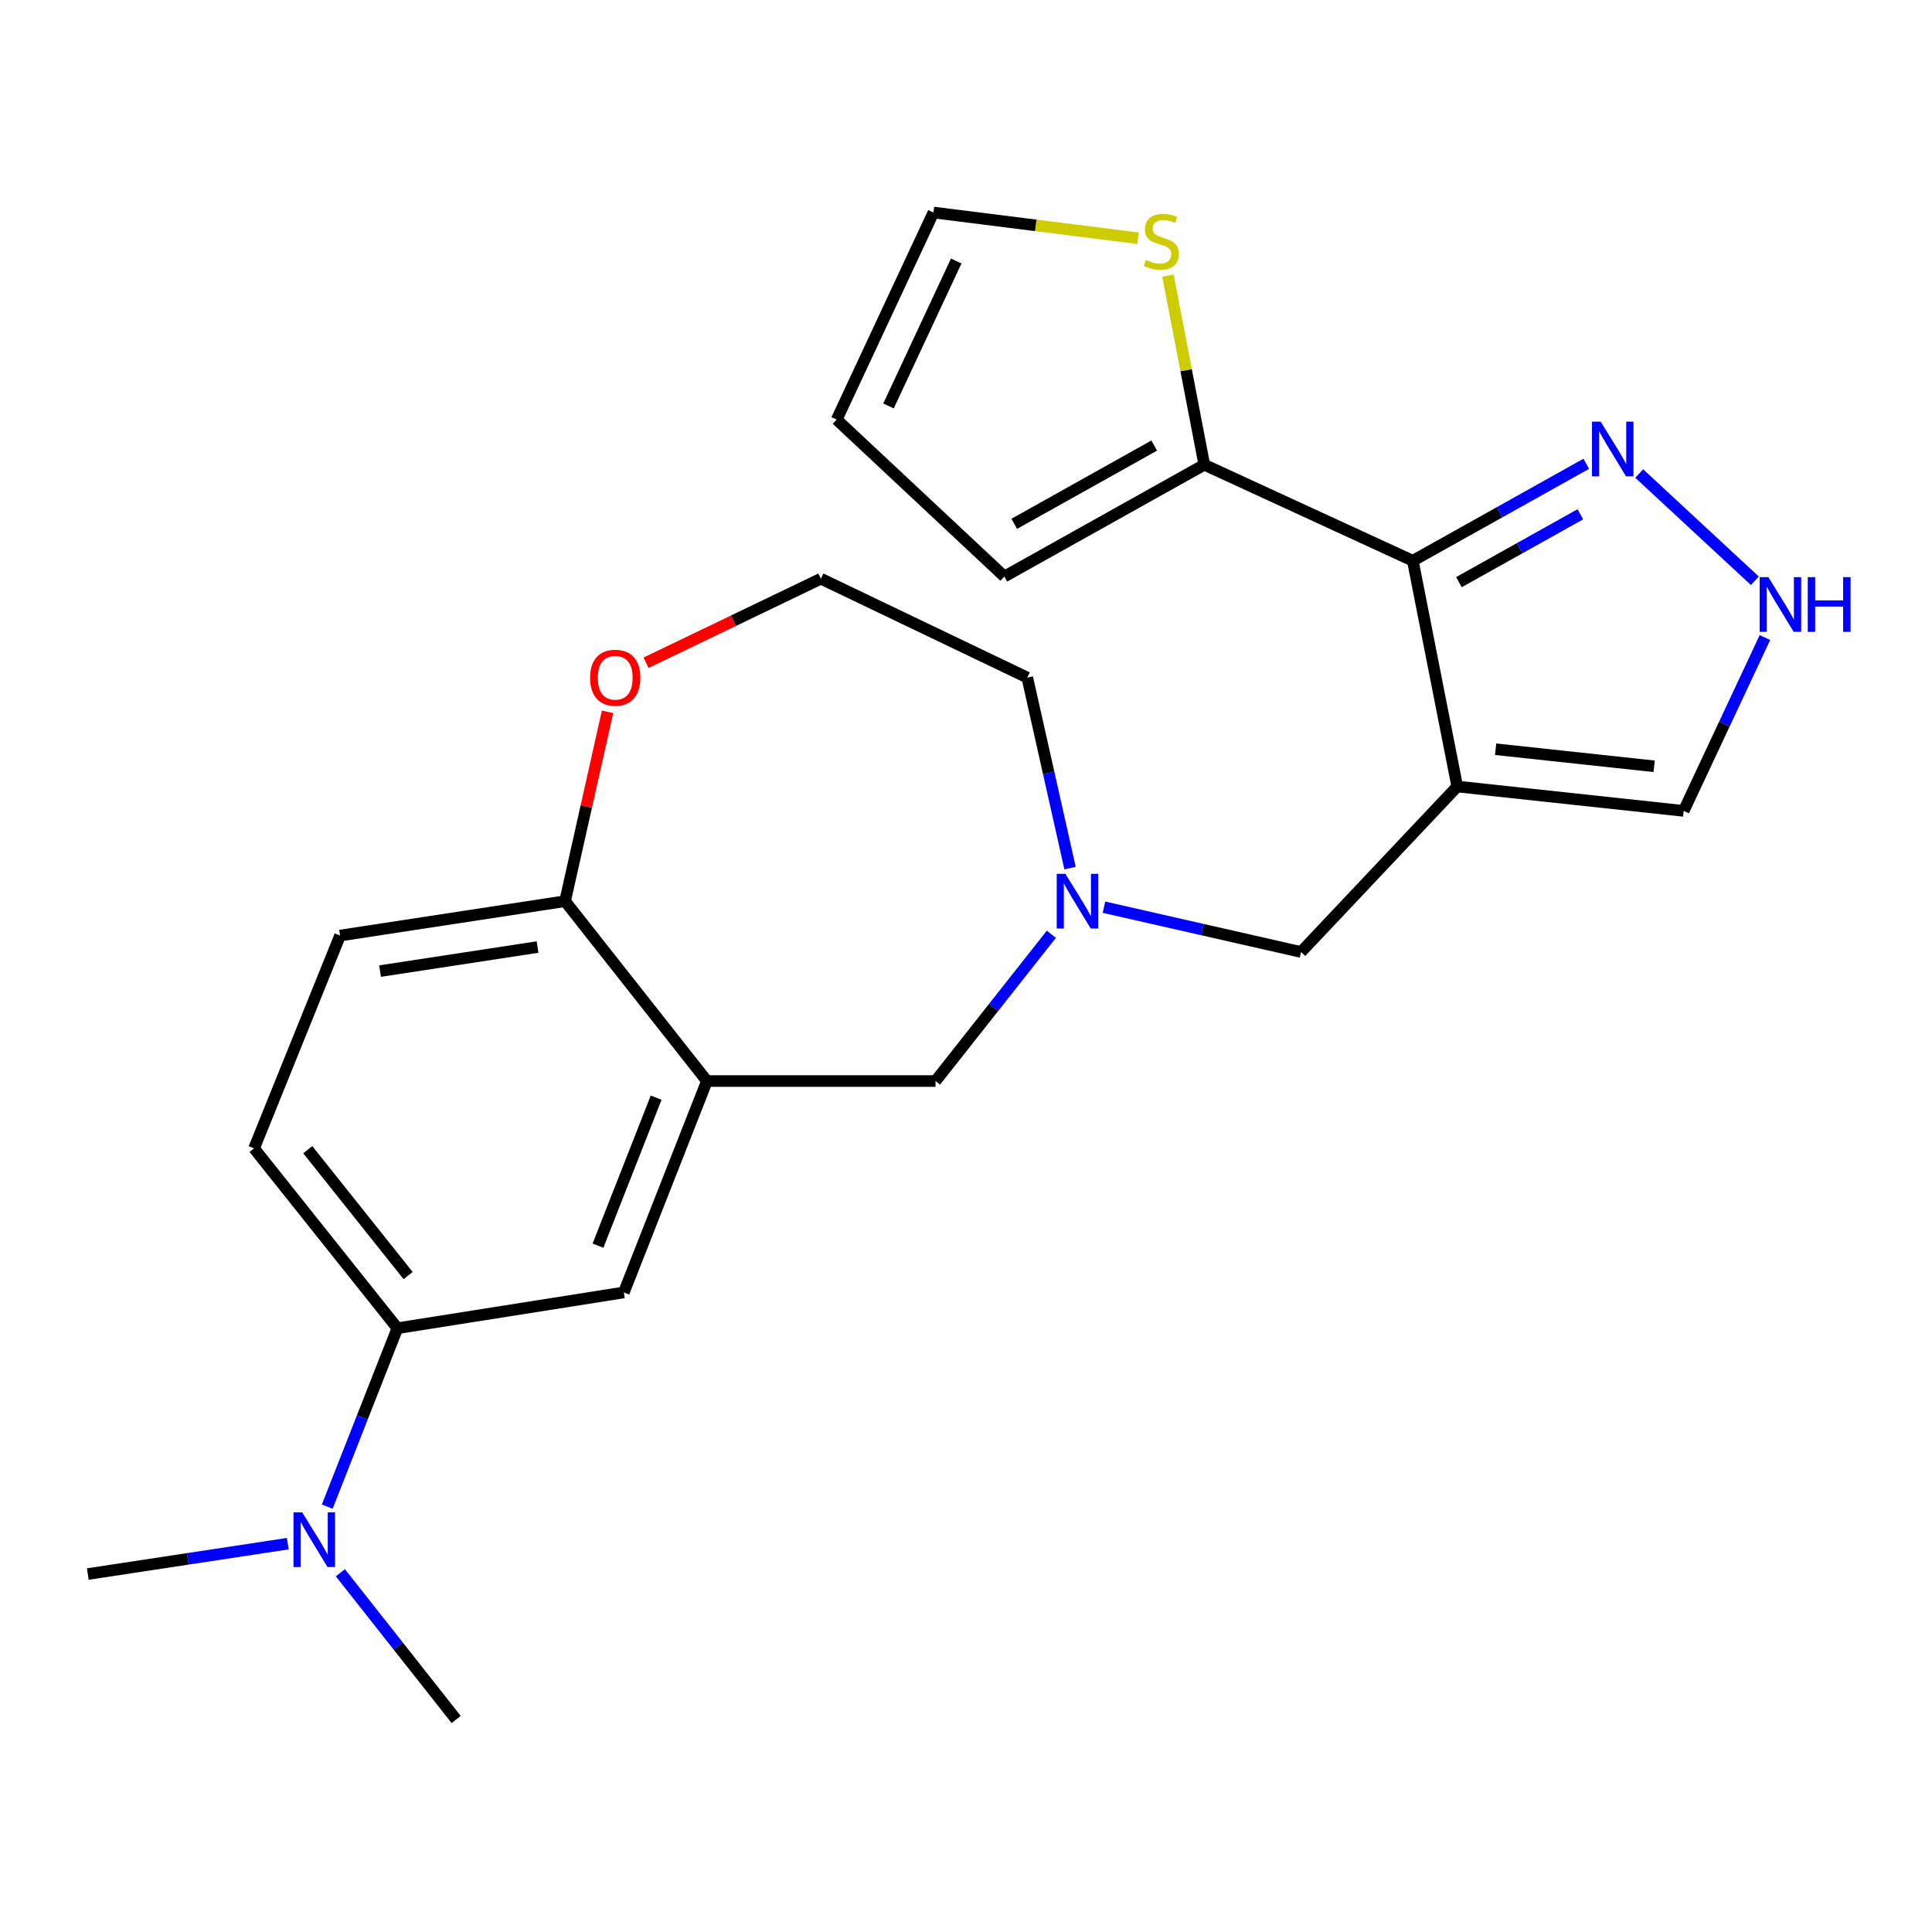 <?xml version='1.0' encoding='iso-8859-1'?>
<svg version='1.1' baseProfile='full'
              xmlns='http://www.w3.org/2000/svg'
                      xmlns:rdkit='http://www.rdkit.org/xml'
                      xmlns:xlink='http://www.w3.org/1999/xlink'
                  xml:space='preserve'
width='1000px' height='1000px' viewBox='0 0 1000 1000'>
<!-- END OF HEADER -->
<rect style='opacity:1.0;fill:#FFFFFF;stroke:none' width='1000' height='1000' x='0' y='0'> </rect>
<path class='bond-0' d='M 754.269,407.095 L 731.274,290.248' style='fill:none;fill-rule:evenodd;stroke:#000000;stroke-width:6px;stroke-linecap:butt;stroke-linejoin:miter;stroke-opacity:1' />
<path class='bond-6' d='M 754.269,407.095 L 673.419,492.753' style='fill:none;fill-rule:evenodd;stroke:#000000;stroke-width:6px;stroke-linecap:butt;stroke-linejoin:miter;stroke-opacity:1' />
<path class='bond-7' d='M 754.269,407.095 L 871.471,419.718' style='fill:none;fill-rule:evenodd;stroke:#000000;stroke-width:6px;stroke-linecap:butt;stroke-linejoin:miter;stroke-opacity:1' />
<path class='bond-7' d='M 774.132,387.798 L 856.173,396.633' style='fill:none;fill-rule:evenodd;stroke:#000000;stroke-width:6px;stroke-linecap:butt;stroke-linejoin:miter;stroke-opacity:1' />
<path class='bond-1' d='M 731.274,290.248 L 776.161,265.152' style='fill:none;fill-rule:evenodd;stroke:#000000;stroke-width:6px;stroke-linecap:butt;stroke-linejoin:miter;stroke-opacity:1' />
<path class='bond-1' d='M 776.161,265.152 L 821.049,240.055' style='fill:none;fill-rule:evenodd;stroke:#0000FF;stroke-width:6px;stroke-linecap:butt;stroke-linejoin:miter;stroke-opacity:1' />
<path class='bond-1' d='M 755.141,301.323 L 786.562,283.755' style='fill:none;fill-rule:evenodd;stroke:#000000;stroke-width:6px;stroke-linecap:butt;stroke-linejoin:miter;stroke-opacity:1' />
<path class='bond-1' d='M 786.562,283.755 L 817.984,266.188' style='fill:none;fill-rule:evenodd;stroke:#0000FF;stroke-width:6px;stroke-linecap:butt;stroke-linejoin:miter;stroke-opacity:1' />
<path class='bond-3' d='M 731.274,290.248 L 623.343,240.552' style='fill:none;fill-rule:evenodd;stroke:#000000;stroke-width:6px;stroke-linecap:butt;stroke-linejoin:miter;stroke-opacity:1' />
<path class='bond-24' d='M 848.452,245.098 L 908.315,300.616' style='fill:none;fill-rule:evenodd;stroke:#0000FF;stroke-width:6px;stroke-linecap:butt;stroke-linejoin:miter;stroke-opacity:1' />
<path class='bond-2' d='M 365.908,559.537 L 484.235,559.537' style='fill:none;fill-rule:evenodd;stroke:#000000;stroke-width:6px;stroke-linecap:butt;stroke-linejoin:miter;stroke-opacity:1' />
<path class='bond-8' d='M 365.908,559.537 L 322.901,668.959' style='fill:none;fill-rule:evenodd;stroke:#000000;stroke-width:6px;stroke-linecap:butt;stroke-linejoin:miter;stroke-opacity:1' />
<path class='bond-8' d='M 339.62,568.154 L 309.515,644.749' style='fill:none;fill-rule:evenodd;stroke:#000000;stroke-width:6px;stroke-linecap:butt;stroke-linejoin:miter;stroke-opacity:1' />
<path class='bond-12' d='M 365.908,559.537 L 292.482,466.454' style='fill:none;fill-rule:evenodd;stroke:#000000;stroke-width:6px;stroke-linecap:butt;stroke-linejoin:miter;stroke-opacity:1' />
<path class='bond-10' d='M 623.343,240.552 L 613.932,191.604' style='fill:none;fill-rule:evenodd;stroke:#000000;stroke-width:6px;stroke-linecap:butt;stroke-linejoin:miter;stroke-opacity:1' />
<path class='bond-10' d='M 613.932,191.604 L 604.521,142.656' style='fill:none;fill-rule:evenodd;stroke:#CCCC00;stroke-width:6px;stroke-linecap:butt;stroke-linejoin:miter;stroke-opacity:1' />
<path class='bond-15' d='M 623.343,240.552 L 519.853,298.407' style='fill:none;fill-rule:evenodd;stroke:#000000;stroke-width:6px;stroke-linecap:butt;stroke-linejoin:miter;stroke-opacity:1' />
<path class='bond-15' d='M 597.419,230.626 L 524.976,271.125' style='fill:none;fill-rule:evenodd;stroke:#000000;stroke-width:6px;stroke-linecap:butt;stroke-linejoin:miter;stroke-opacity:1' />
<path class='bond-4' d='M 571.403,469.569 L 622.411,481.161' style='fill:none;fill-rule:evenodd;stroke:#0000FF;stroke-width:6px;stroke-linecap:butt;stroke-linejoin:miter;stroke-opacity:1' />
<path class='bond-4' d='M 622.411,481.161 L 673.419,492.753' style='fill:none;fill-rule:evenodd;stroke:#000000;stroke-width:6px;stroke-linecap:butt;stroke-linejoin:miter;stroke-opacity:1' />
<path class='bond-11' d='M 544.182,483.579 L 514.208,521.558' style='fill:none;fill-rule:evenodd;stroke:#0000FF;stroke-width:6px;stroke-linecap:butt;stroke-linejoin:miter;stroke-opacity:1' />
<path class='bond-11' d='M 514.208,521.558 L 484.235,559.537' style='fill:none;fill-rule:evenodd;stroke:#000000;stroke-width:6px;stroke-linecap:butt;stroke-linejoin:miter;stroke-opacity:1' />
<path class='bond-21' d='M 553.852,449.329 L 542.785,400.025' style='fill:none;fill-rule:evenodd;stroke:#0000FF;stroke-width:6px;stroke-linecap:butt;stroke-linejoin:miter;stroke-opacity:1' />
<path class='bond-21' d='M 542.785,400.025 L 531.717,350.72' style='fill:none;fill-rule:evenodd;stroke:#000000;stroke-width:6px;stroke-linecap:butt;stroke-linejoin:miter;stroke-opacity:1' />
<path class='bond-5' d='M 913.527,329.998 L 892.499,374.858' style='fill:none;fill-rule:evenodd;stroke:#0000FF;stroke-width:6px;stroke-linecap:butt;stroke-linejoin:miter;stroke-opacity:1' />
<path class='bond-5' d='M 892.499,374.858 L 871.471,419.718' style='fill:none;fill-rule:evenodd;stroke:#000000;stroke-width:6px;stroke-linecap:butt;stroke-linejoin:miter;stroke-opacity:1' />
<path class='bond-9' d='M 322.901,668.959 L 205.699,687.479' style='fill:none;fill-rule:evenodd;stroke:#000000;stroke-width:6px;stroke-linecap:butt;stroke-linejoin:miter;stroke-opacity:1' />
<path class='bond-13' d='M 205.699,687.479 L 187.54,733.652' style='fill:none;fill-rule:evenodd;stroke:#000000;stroke-width:6px;stroke-linecap:butt;stroke-linejoin:miter;stroke-opacity:1' />
<path class='bond-13' d='M 187.54,733.652 L 169.382,779.825' style='fill:none;fill-rule:evenodd;stroke:#0000FF;stroke-width:6px;stroke-linecap:butt;stroke-linejoin:miter;stroke-opacity:1' />
<path class='bond-27' d='M 205.699,687.479 L 131.503,594.408' style='fill:none;fill-rule:evenodd;stroke:#000000;stroke-width:6px;stroke-linecap:butt;stroke-linejoin:miter;stroke-opacity:1' />
<path class='bond-27' d='M 211.236,660.232 L 159.299,595.083' style='fill:none;fill-rule:evenodd;stroke:#000000;stroke-width:6px;stroke-linecap:butt;stroke-linejoin:miter;stroke-opacity:1' />
<path class='bond-16' d='M 589.042,123.314 L 536.094,116.653' style='fill:none;fill-rule:evenodd;stroke:#CCCC00;stroke-width:6px;stroke-linecap:butt;stroke-linejoin:miter;stroke-opacity:1' />
<path class='bond-16' d='M 536.094,116.653 L 483.146,109.993' style='fill:none;fill-rule:evenodd;stroke:#000000;stroke-width:6px;stroke-linecap:butt;stroke-linejoin:miter;stroke-opacity:1' />
<path class='bond-19' d='M 292.482,466.454 L 176.025,484.24' style='fill:none;fill-rule:evenodd;stroke:#000000;stroke-width:6px;stroke-linecap:butt;stroke-linejoin:miter;stroke-opacity:1' />
<path class='bond-19' d='M 278.231,490.192 L 196.712,502.641' style='fill:none;fill-rule:evenodd;stroke:#000000;stroke-width:6px;stroke-linecap:butt;stroke-linejoin:miter;stroke-opacity:1' />
<path class='bond-26' d='M 292.482,466.454 L 303.472,417.45' style='fill:none;fill-rule:evenodd;stroke:#000000;stroke-width:6px;stroke-linecap:butt;stroke-linejoin:miter;stroke-opacity:1' />
<path class='bond-26' d='M 303.472,417.45 L 314.462,368.446' style='fill:none;fill-rule:evenodd;stroke:#FF0000;stroke-width:6px;stroke-linecap:butt;stroke-linejoin:miter;stroke-opacity:1' />
<path class='bond-22' d='M 176.172,814.05 L 206.145,852.028' style='fill:none;fill-rule:evenodd;stroke:#0000FF;stroke-width:6px;stroke-linecap:butt;stroke-linejoin:miter;stroke-opacity:1' />
<path class='bond-22' d='M 206.145,852.028 L 236.118,890.007' style='fill:none;fill-rule:evenodd;stroke:#000000;stroke-width:6px;stroke-linecap:butt;stroke-linejoin:miter;stroke-opacity:1' />
<path class='bond-23' d='M 148.953,799.006 L 97.204,806.864' style='fill:none;fill-rule:evenodd;stroke:#0000FF;stroke-width:6px;stroke-linecap:butt;stroke-linejoin:miter;stroke-opacity:1' />
<path class='bond-23' d='M 97.204,806.864 L 45.455,814.722' style='fill:none;fill-rule:evenodd;stroke:#000000;stroke-width:6px;stroke-linecap:butt;stroke-linejoin:miter;stroke-opacity:1' />
<path class='bond-14' d='M 334.39,343.049 L 379.639,321.29' style='fill:none;fill-rule:evenodd;stroke:#FF0000;stroke-width:6px;stroke-linecap:butt;stroke-linejoin:miter;stroke-opacity:1' />
<path class='bond-14' d='M 379.639,321.29 L 424.888,299.532' style='fill:none;fill-rule:evenodd;stroke:#000000;stroke-width:6px;stroke-linecap:butt;stroke-linejoin:miter;stroke-opacity:1' />
<path class='bond-18' d='M 519.853,298.407 L 433.07,217.178' style='fill:none;fill-rule:evenodd;stroke:#000000;stroke-width:6px;stroke-linecap:butt;stroke-linejoin:miter;stroke-opacity:1' />
<path class='bond-25' d='M 483.146,109.993 L 433.07,217.178' style='fill:none;fill-rule:evenodd;stroke:#000000;stroke-width:6px;stroke-linecap:butt;stroke-linejoin:miter;stroke-opacity:1' />
<path class='bond-25' d='M 494.945,135.092 L 459.892,210.121' style='fill:none;fill-rule:evenodd;stroke:#000000;stroke-width:6px;stroke-linecap:butt;stroke-linejoin:miter;stroke-opacity:1' />
<path class='bond-17' d='M 131.503,594.408 L 176.025,484.24' style='fill:none;fill-rule:evenodd;stroke:#000000;stroke-width:6px;stroke-linecap:butt;stroke-linejoin:miter;stroke-opacity:1' />
<path class='bond-20' d='M 424.888,299.532 L 531.717,350.72' style='fill:none;fill-rule:evenodd;stroke:#000000;stroke-width:6px;stroke-linecap:butt;stroke-linejoin:miter;stroke-opacity:1' />
<path  class='atom-2' d='M 828.492 218.233
L 837.772 233.233
Q 838.692 234.713, 840.172 237.393
Q 841.652 240.073, 841.732 240.233
L 841.732 218.233
L 845.492 218.233
L 845.492 246.553
L 841.612 246.553
L 831.652 230.153
Q 830.492 228.233, 829.252 226.033
Q 828.052 223.833, 827.692 223.153
L 827.692 246.553
L 824.012 246.553
L 824.012 218.233
L 828.492 218.233
' fill='#0000FF'/>
<path  class='atom-5' d='M 551.437 452.294
L 560.717 467.294
Q 561.637 468.774, 563.117 471.454
Q 564.597 474.134, 564.677 474.294
L 564.677 452.294
L 568.437 452.294
L 568.437 480.614
L 564.557 480.614
L 554.597 464.214
Q 553.437 462.294, 552.197 460.094
Q 550.997 457.894, 550.637 457.214
L 550.637 480.614
L 546.957 480.614
L 546.957 452.294
L 551.437 452.294
' fill='#0000FF'/>
<path  class='atom-6' d='M 915.287 298.728
L 924.567 313.728
Q 925.487 315.208, 926.967 317.888
Q 928.447 320.568, 928.527 320.728
L 928.527 298.728
L 932.287 298.728
L 932.287 327.048
L 928.407 327.048
L 918.447 310.648
Q 917.287 308.728, 916.047 306.528
Q 914.847 304.328, 914.487 303.648
L 914.487 327.048
L 910.807 327.048
L 910.807 298.728
L 915.287 298.728
' fill='#0000FF'/>
<path  class='atom-6' d='M 935.687 298.728
L 939.527 298.728
L 939.527 310.768
L 954.007 310.768
L 954.007 298.728
L 957.847 298.728
L 957.847 327.048
L 954.007 327.048
L 954.007 313.968
L 939.527 313.968
L 939.527 327.048
L 935.687 327.048
L 935.687 298.728
' fill='#0000FF'/>
<path  class='atom-11' d='M 593.094 134.55
Q 593.414 134.67, 594.734 135.23
Q 596.054 135.79, 597.494 136.15
Q 598.974 136.47, 600.414 136.47
Q 603.094 136.47, 604.654 135.19
Q 606.214 133.87, 606.214 131.59
Q 606.214 130.03, 605.414 129.07
Q 604.654 128.11, 603.454 127.59
Q 602.254 127.07, 600.254 126.47
Q 597.734 125.71, 596.214 124.99
Q 594.734 124.27, 593.654 122.75
Q 592.614 121.23, 592.614 118.67
Q 592.614 115.11, 595.014 112.91
Q 597.454 110.71, 602.254 110.71
Q 605.534 110.71, 609.254 112.27
L 608.334 115.35
Q 604.934 113.95, 602.374 113.95
Q 599.614 113.95, 598.094 115.11
Q 596.574 116.23, 596.614 118.19
Q 596.614 119.71, 597.374 120.63
Q 598.174 121.55, 599.294 122.07
Q 600.454 122.59, 602.374 123.19
Q 604.934 123.99, 606.454 124.79
Q 607.974 125.59, 609.054 127.23
Q 610.174 128.83, 610.174 131.59
Q 610.174 135.51, 607.534 137.63
Q 604.934 139.71, 600.574 139.71
Q 598.054 139.71, 596.134 139.15
Q 594.254 138.63, 592.014 137.71
L 593.094 134.55
' fill='#CCCC00'/>
<path  class='atom-14' d='M 156.397 782.765
L 165.677 797.765
Q 166.597 799.245, 168.077 801.925
Q 169.557 804.605, 169.637 804.765
L 169.637 782.765
L 173.397 782.765
L 173.397 811.085
L 169.517 811.085
L 159.557 794.685
Q 158.397 792.765, 157.157 790.565
Q 155.957 788.365, 155.597 787.685
L 155.597 811.085
L 151.917 811.085
L 151.917 782.765
L 156.397 782.765
' fill='#0000FF'/>
<path  class='atom-15' d='M 305.437 350.8
Q 305.437 344, 308.797 340.2
Q 312.157 336.4, 318.437 336.4
Q 324.717 336.4, 328.077 340.2
Q 331.437 344, 331.437 350.8
Q 331.437 357.68, 328.037 361.6
Q 324.637 365.48, 318.437 365.48
Q 312.197 365.48, 308.797 361.6
Q 305.437 357.72, 305.437 350.8
M 318.437 362.28
Q 322.757 362.28, 325.077 359.4
Q 327.437 356.48, 327.437 350.8
Q 327.437 345.24, 325.077 342.44
Q 322.757 339.6, 318.437 339.6
Q 314.117 339.6, 311.757 342.4
Q 309.437 345.2, 309.437 350.8
Q 309.437 356.52, 311.757 359.4
Q 314.117 362.28, 318.437 362.28
' fill='#FF0000'/>
</svg>
